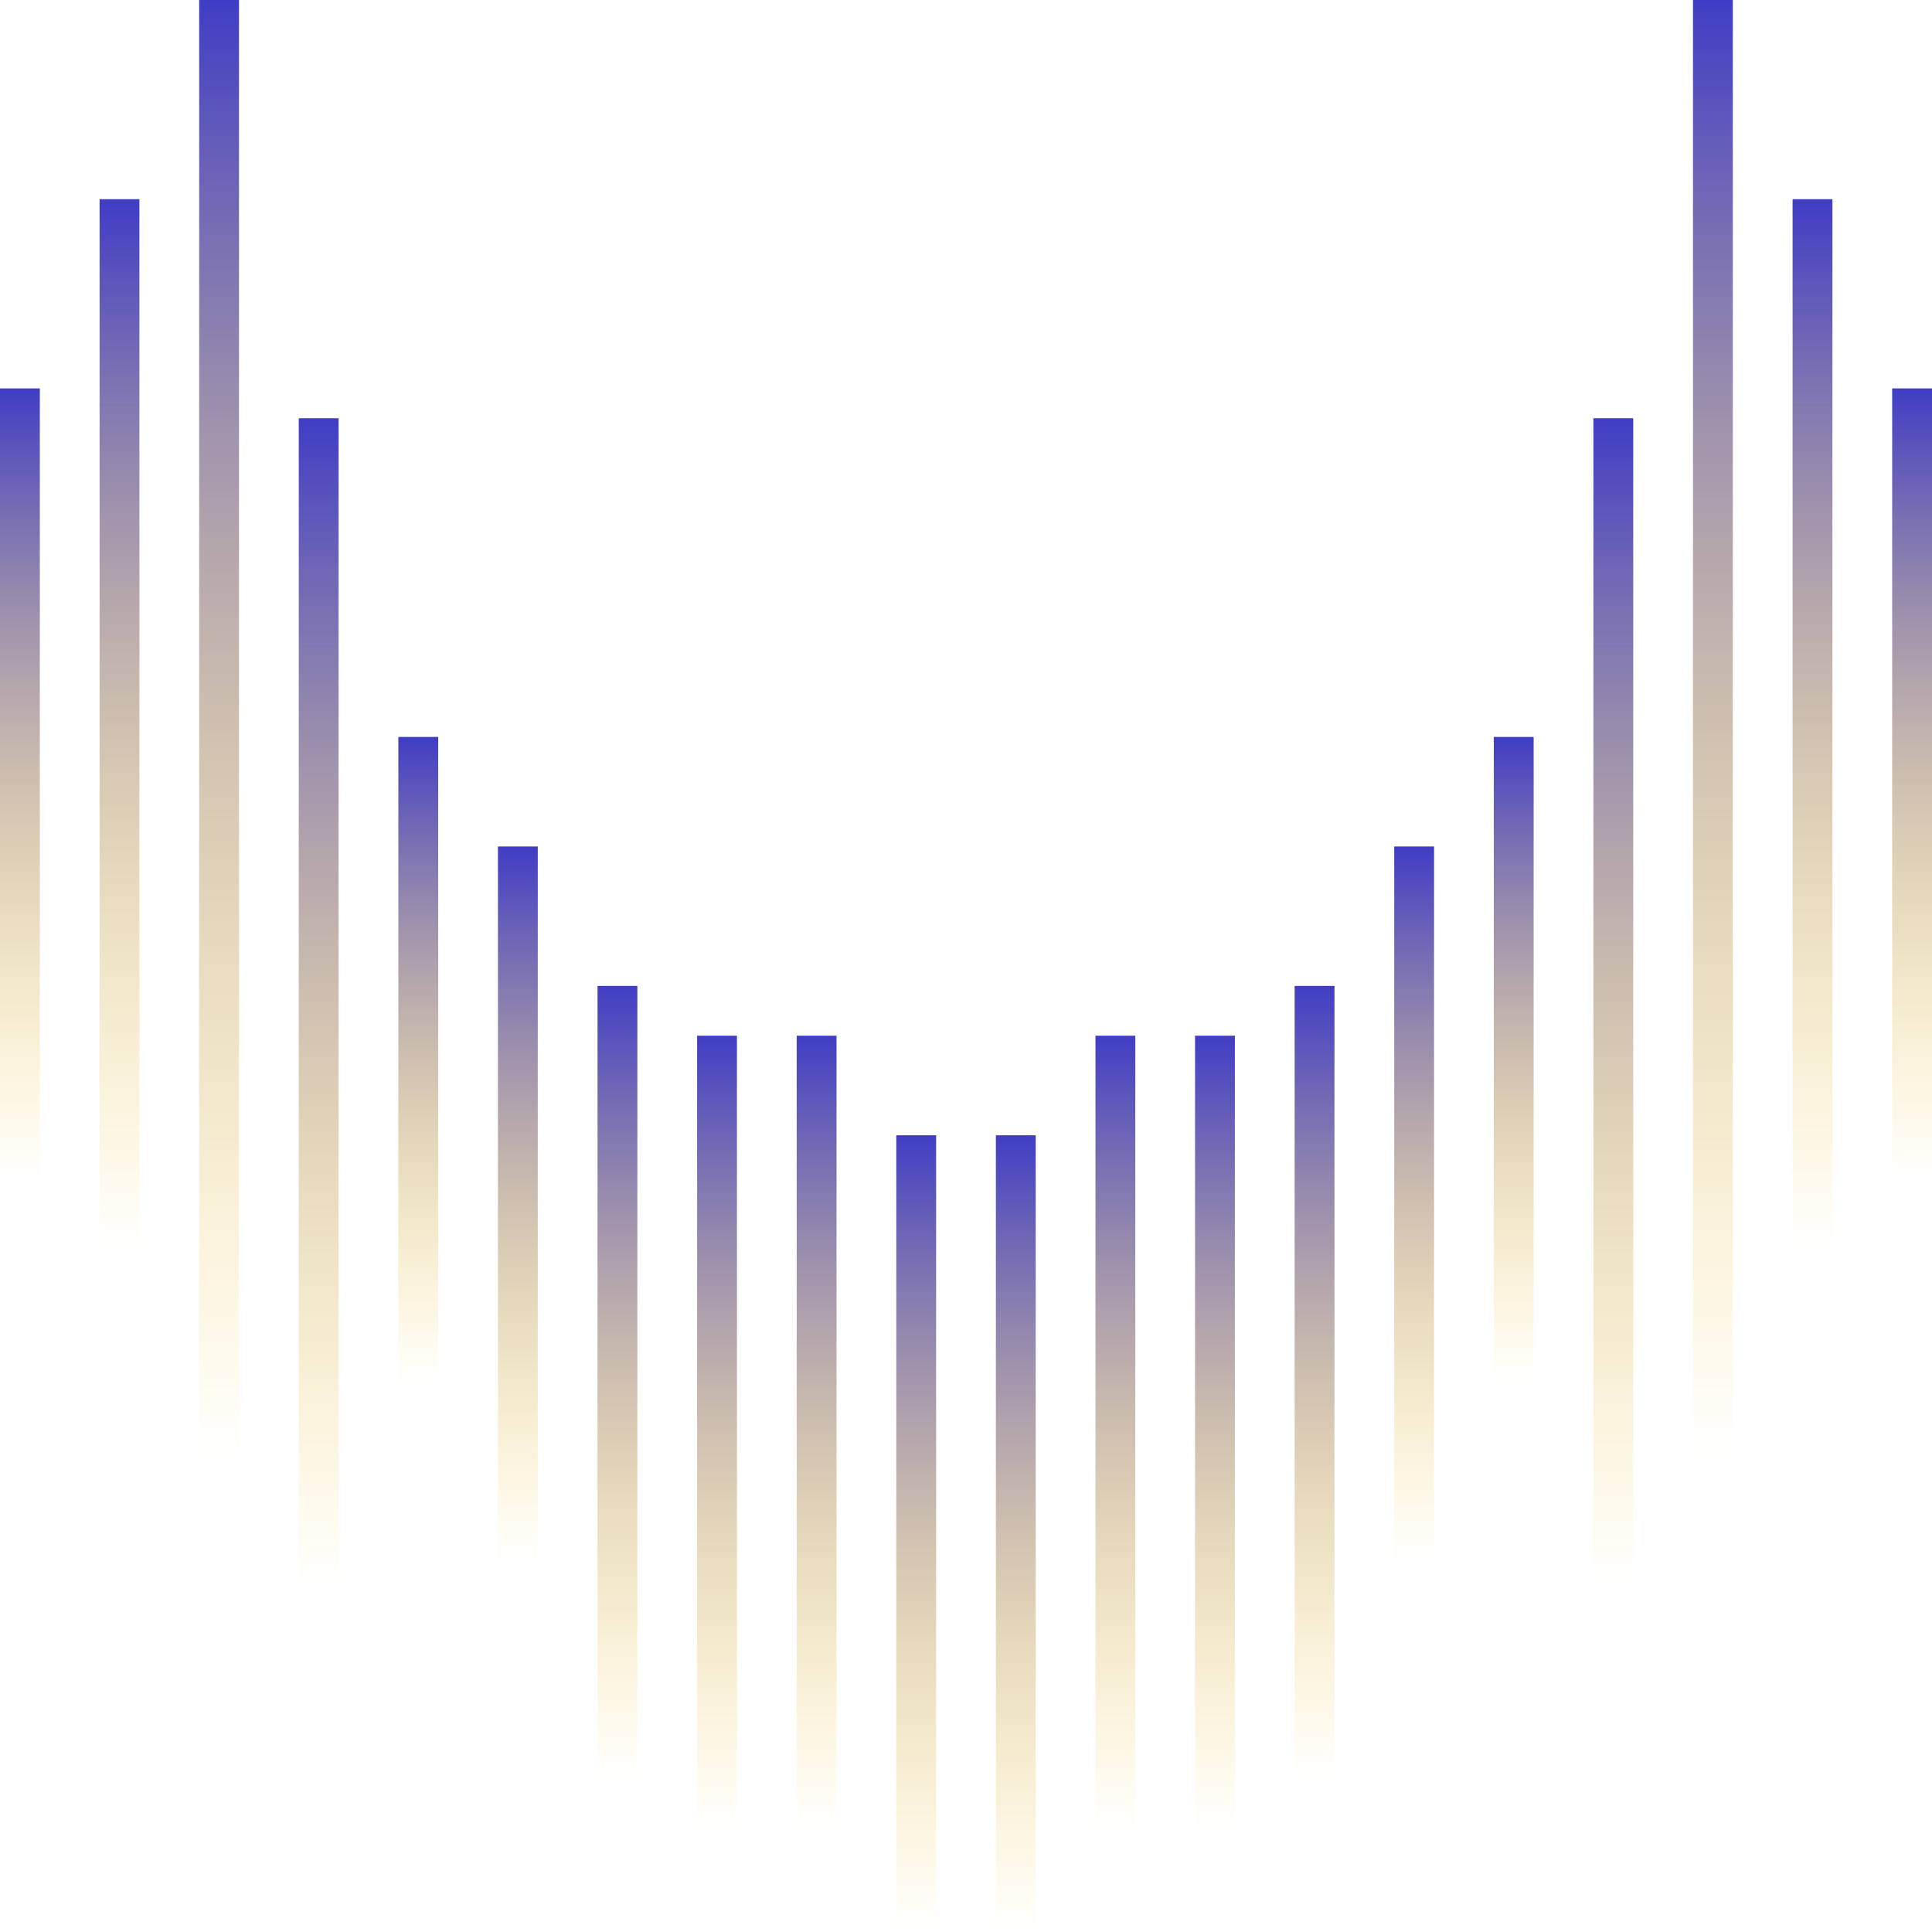 <svg width="890" height="890" fill="none" xmlns="http://www.w3.org/2000/svg"><path d="M18.35 178.918H0v367.01h18.35v-367.01z" fill="url(#paint0_linear_214_39)"/><path d="M890 178.918h-18.351v367.01H890v-367.01z" fill="url(#paint1_linear_214_39)"/><path d="M247.732 389.948h-18.35v330.309h18.35V389.948z" fill="url(#paint2_linear_214_39)"/><path d="M660.619 389.948h-18.351v330.309h18.351V389.948z" fill="url(#paint3_linear_214_39)"/><path d="M293.608 454.175h-18.35v367.01h18.35v-367.01z" fill="url(#paint4_linear_214_39)"/><path d="M339.485 477.113h-18.351v367.011h18.351V477.113z" fill="url(#paint5_linear_214_39)"/><path d="M385.361 477.113H367.01v367.011h18.351V477.113z" fill="url(#paint6_linear_214_39)"/><path d="M431.237 522.99h-18.35v367.011h18.35V522.99z" fill="url(#paint7_linear_214_39)"/><path d="M477.113 522.99h-18.35v367.011h18.35V522.99z" fill="url(#paint8_linear_214_39)"/><path d="M568.866 477.113h-18.351v367.011h18.351V477.113z" fill="url(#paint9_linear_214_39)"/><path d="M522.99 477.113h-18.351v367.011h18.351V477.113z" fill="url(#paint10_linear_214_39)"/><path d="M614.742 454.175h-18.35v367.01h18.35v-367.01z" fill="url(#paint11_linear_214_39)"/><path d="M752.371 192.68h-18.35v541.34h18.35V192.68z" fill="url(#paint12_linear_214_39)"/><path d="M155.979 192.68h-18.35v541.34h18.35V192.68z" fill="url(#paint13_linear_214_39)"/><path d="M798.247 0h-18.35v674.382h18.35V0z" fill="url(#paint14_linear_214_39)"/><path d="M110.103 0h-18.35v674.382h18.35V0z" fill="url(#paint15_linear_214_39)"/><path d="M844.124 91.753h-18.351v486.289h18.351V91.752z" fill="url(#paint16_linear_214_39)"/><path d="M64.227 91.753h-18.35v486.289h18.35V91.752z" fill="url(#paint17_linear_214_39)"/><path d="M706.495 339.484h-18.351V637.68h18.351V339.484z" fill="url(#paint18_linear_214_39)"/><path d="M201.856 339.484h-18.351V637.68h18.351V339.484z" fill="url(#paint19_linear_214_39)"/><defs><linearGradient id="paint0_linear_214_39" x1="9.84" y1="178.937" x2="9.84" y2="546.433" gradientUnits="userSpaceOnUse"><stop stop-color="#403DC5"/><stop offset="1" stop-color="#FFC700" stop-opacity="0"/></linearGradient><linearGradient id="paint1_linear_214_39" x1="881.49" y1="178.937" x2="881.49" y2="546.433" gradientUnits="userSpaceOnUse"><stop stop-color="#403DC5"/><stop offset="1" stop-color="#FFC700" stop-opacity="0"/></linearGradient><linearGradient id="paint2_linear_214_39" x1="238.354" y1="390.274" x2="238.354" y2="720.913" gradientUnits="userSpaceOnUse"><stop stop-color="#403DC5"/><stop offset="1" stop-color="#FFC700" stop-opacity="0"/></linearGradient><linearGradient id="paint3_linear_214_39" x1="651.241" y1="390.274" x2="651.241" y2="720.913" gradientUnits="userSpaceOnUse"><stop stop-color="#403DC5"/><stop offset="1" stop-color="#FFC700" stop-opacity="0"/></linearGradient><linearGradient id="paint4_linear_214_39" x1="284.421" y1="453.671" x2="284.421" y2="821.073" gradientUnits="userSpaceOnUse"><stop stop-color="#403DC5"/><stop offset="1" stop-color="#FFC700" stop-opacity="0"/></linearGradient><linearGradient id="paint5_linear_214_39" x1="330.297" y1="476.61" x2="330.297" y2="844.012" gradientUnits="userSpaceOnUse"><stop stop-color="#403DC5"/><stop offset="1" stop-color="#FFC700" stop-opacity="0"/></linearGradient><linearGradient id="paint6_linear_214_39" x1="376.174" y1="476.61" x2="376.174" y2="844.012" gradientUnits="userSpaceOnUse"><stop stop-color="#403DC5"/><stop offset="1" stop-color="#FFC700" stop-opacity="0"/></linearGradient><linearGradient id="paint7_linear_214_39" x1="422.05" y1="522.487" x2="422.05" y2="889.888" gradientUnits="userSpaceOnUse"><stop stop-color="#403DC5"/><stop offset="1" stop-color="#FFC700" stop-opacity="0"/></linearGradient><linearGradient id="paint8_linear_214_39" x1="467.926" y1="522.487" x2="467.926" y2="889.888" gradientUnits="userSpaceOnUse"><stop stop-color="#403DC5"/><stop offset="1" stop-color="#FFC700" stop-opacity="0"/></linearGradient><linearGradient id="paint9_linear_214_39" x1="559.679" y1="476.61" x2="559.679" y2="844.012" gradientUnits="userSpaceOnUse"><stop stop-color="#403DC5"/><stop offset="1" stop-color="#FFC700" stop-opacity="0"/></linearGradient><linearGradient id="paint10_linear_214_39" x1="513.802" y1="476.61" x2="513.802" y2="844.012" gradientUnits="userSpaceOnUse"><stop stop-color="#403DC5"/><stop offset="1" stop-color="#FFC700" stop-opacity="0"/></linearGradient><linearGradient id="paint11_linear_214_39" x1="605.555" y1="453.671" x2="605.555" y2="821.073" gradientUnits="userSpaceOnUse"><stop stop-color="#403DC5"/><stop offset="1" stop-color="#FFC700" stop-opacity="0"/></linearGradient><linearGradient id="paint12_linear_214_39" x1="743.503" y1="192.832" x2="743.503" y2="733.906" gradientUnits="userSpaceOnUse"><stop stop-color="#403DC5"/><stop offset="1" stop-color="#FFC700" stop-opacity="0"/></linearGradient><linearGradient id="paint13_linear_214_39" x1="147.111" y1="192.832" x2="147.111" y2="733.906" gradientUnits="userSpaceOnUse"><stop stop-color="#403DC5"/><stop offset="1" stop-color="#FFC700" stop-opacity="0"/></linearGradient><linearGradient id="paint14_linear_214_39" x1="789.107" y1=".26" x2="789.107" y2="674.989" gradientUnits="userSpaceOnUse"><stop stop-color="#403DC5"/><stop offset="1" stop-color="#FFC700" stop-opacity="0"/></linearGradient><linearGradient id="paint15_linear_214_39" x1="100.963" y1=".26" x2="100.963" y2="674.989" gradientUnits="userSpaceOnUse"><stop stop-color="#403DC5"/><stop offset="1" stop-color="#FFC700" stop-opacity="0"/></linearGradient><linearGradient id="paint16_linear_214_39" x1="834.741" y1="92.353" x2="834.741" y2="578.634" gradientUnits="userSpaceOnUse"><stop stop-color="#403DC5"/><stop offset="1" stop-color="#FFC700" stop-opacity="0"/></linearGradient><linearGradient id="paint17_linear_214_39" x1="54.844" y1="92.353" x2="54.844" y2="578.634" gradientUnits="userSpaceOnUse"><stop stop-color="#403DC5"/><stop offset="1" stop-color="#FFC700" stop-opacity="0"/></linearGradient><linearGradient id="paint18_linear_214_39" x1="697.613" y1="339.913" x2="697.613" y2="638.208" gradientUnits="userSpaceOnUse"><stop stop-color="#403DC5"/><stop offset="1" stop-color="#FFC700" stop-opacity="0"/></linearGradient><linearGradient id="paint19_linear_214_39" x1="192.974" y1="339.913" x2="192.974" y2="638.208" gradientUnits="userSpaceOnUse"><stop stop-color="#403DC5"/><stop offset="1" stop-color="#FFC700" stop-opacity="0"/></linearGradient></defs></svg>